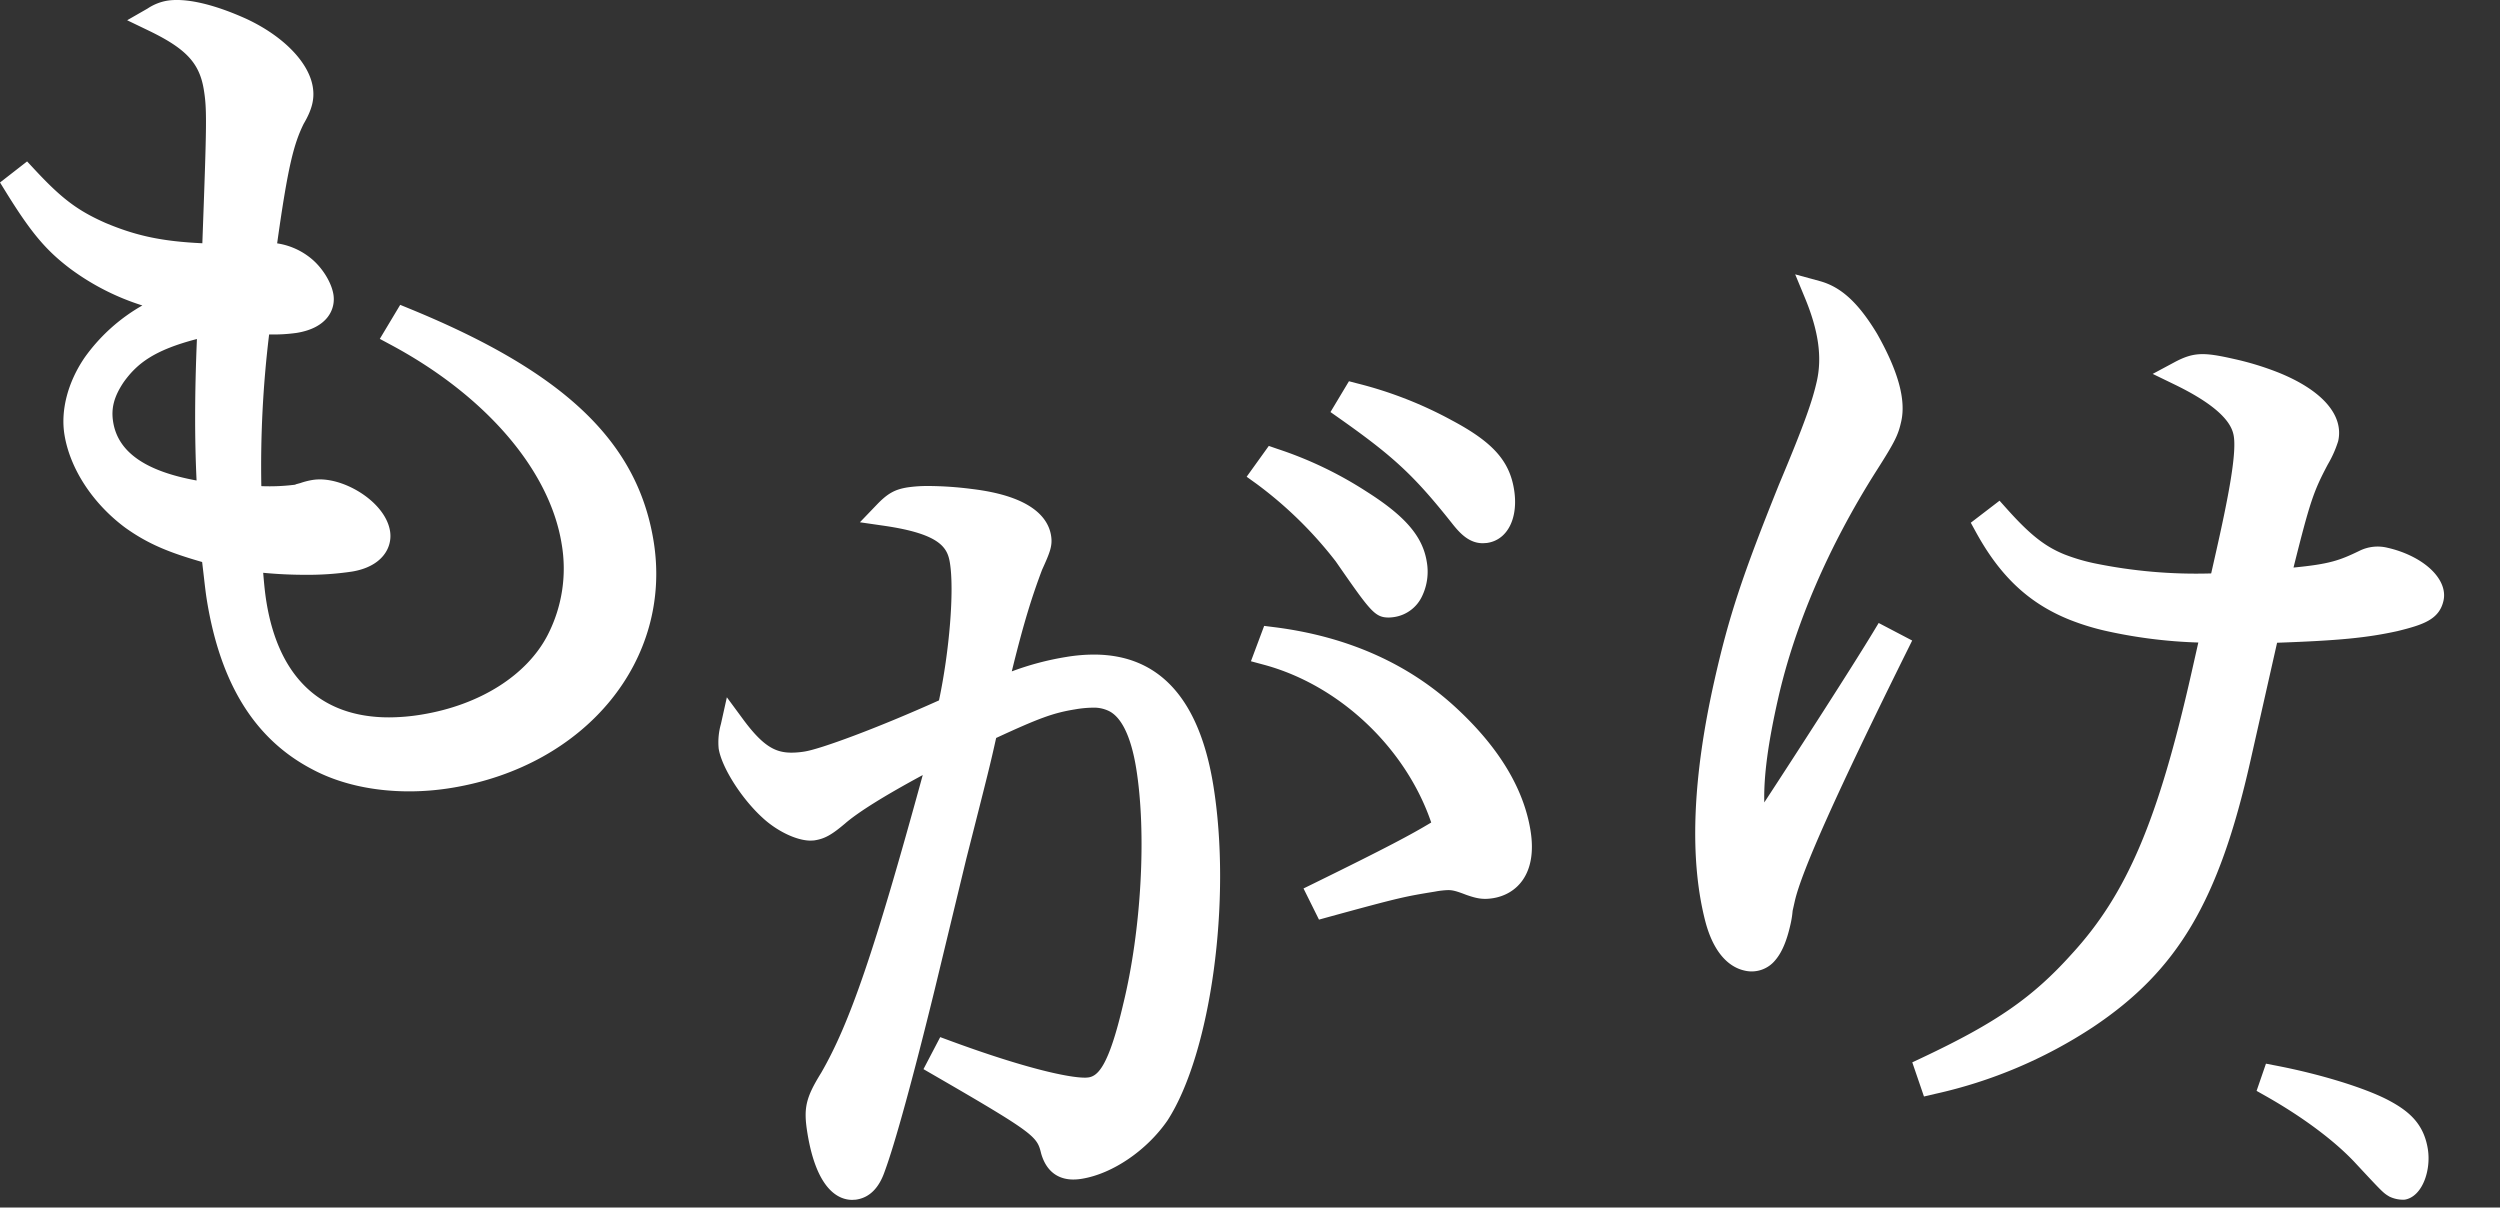 <svg xmlns="http://www.w3.org/2000/svg" width="701.715" height="338.942" viewBox="0 0 701.715 338.942">
  <rect x="0" y="0" width="701.715" height="338.942" fill="#333333" stroke="none"/>
  <g id="グループ_9502" data-name="グループ 9502" transform="translate(-68.372 -1594.149)">
    <g id="グループ_9" data-name="グループ 9" transform="translate(73.001 1597.638)">
      <path id="パス_225" data-name="パス 225" d="M2.591,101.3C10.314,109.6,15.17,113.314,23.468,117c9.977,4.208,18.195,5.784,32.058,6.172,1.367-37.113,1.506-41.117.494-47.322-1.437-8.787-5.941-13.625-17.463-19.172a10.8,10.8,0,0,1,4.223-1.753c4.654-.761,11.839.986,20.439,4.887,9.2,4.336,15.557,10.729,16.486,16.414.38,2.327-.06,4.521-2.138,8.046-3.381,6.921-5.085,14.365-8.344,38.252,5.68.664,8.22,1.578,11.27,4a14.822,14.822,0,0,1,5.013,7.937c.548,3.36-2.216,5.936-7.386,6.78a59.972,59.972,0,0,1-10.292.356A311.7,311.7,0,0,0,65.3,191.107a72.44,72.44,0,0,0,13.48-.346,5.74,5.74,0,0,0,2.024-.6,17.3,17.3,0,0,1,2.8-.723c6.719-1.1,16.816,5.479,17.788,11.424.591,3.619-2.388,6.5-7.817,7.383-7.238,1.183-18.389,1.147-28.16-.175.5,6.288.744,9.432,1.3,12.792,4.308,26.366,21.451,38.691,47.558,34.424,17.577-2.872,31.729-12.084,37.97-24.251a44.027,44.027,0,0,0,4.218-27.76c-3.5-21.455-21.95-43.386-49.591-58.243l2.291-3.825c42.1,17.269,61.894,36.063,66.2,62.429,5.112,31.278-17.885,59.452-53.816,65.324-13.442,2.2-27,.432-36.885-4.853-15.09-7.885-24.086-22.337-27.761-44.824-.507-3.1-.8-6.506-1.6-13.01-10.841-3-16.518-5.262-22.834-9.8-8.162-6.1-14.12-14.942-15.557-23.731-.972-5.946.815-12.874,5.1-19.147,5.192-7.217,11.063-11.892,22.835-17.8A66.17,66.17,0,0,1,17.158,123.87C10.8,119.07,6.855,114.407,0,103.321Zm24.672,55.15c-3.2,4.77-4.376,8.943-3.575,13.854,1.774,10.858,11.871,17.434,30.6,19.947a433.268,433.268,0,0,1,.065-48.312c-14.864,3.227-21.9,7.294-27.086,14.511" transform="translate(0 -54.751)" fill="#fff"/>
      <path id="パス_225_-_アウトライン" data-name="パス 225 - アウトライン" d="M110.25,273.387c-10.242,0-19.659-2.141-27.232-6.19-16.049-8.386-25.73-23.878-29.565-47.346-.323-1.977-.563-4.072-.893-6.976l-.453-3.865c-9.046-2.6-15.131-4.99-21.673-9.7-9.089-6.789-15.413-16.5-16.967-26.007-1.122-6.866.941-14.77,5.66-21.684a50.48,50.48,0,0,1,16.2-14.617,68.43,68.43,0,0,1-20.206-10.294c-6.869-5.186-11.08-10.21-18.092-21.55l-1.652-2.672,7.6-5.916,2.184,2.345c7.535,8.092,11.962,11.43,19.737,14.883,8.656,3.65,15.875,5.21,27.268,5.744,1.25-34.014,1.314-37.58.408-43.131-1.223-7.483-5-11.512-15.527-16.582l-5.987-2.883,5.764-3.307a14.145,14.145,0,0,1,5.4-2.171c5.24-.857,13.118.921,22.449,5.154,10.3,4.852,17.366,12.138,18.494,19.037.546,3.348-.2,6.358-2.577,10.389C77.834,91.7,76.193,97.9,73.163,119.57a19.624,19.624,0,0,1,9.5,4.212c3.159,2.563,5.733,6.712,6.291,10.113.669,4.1-1.621,9.387-10.276,10.8a46.793,46.793,0,0,1-7.31.449l-.459-.006a306.708,306.708,0,0,0-2.186,42.577,57.133,57.133,0,0,0,9.488-.407l.243-.128,1.222-.328a20.5,20.5,0,0,1,3.363-.863,13.138,13.138,0,0,1,2.119-.167c7.8,0,18.414,6.682,19.689,14.48.764,4.68-2.25,10.02-10.706,11.4a83.878,83.878,0,0,1-13.075.9c-3.936,0-7.953-.193-11.822-.565.29,3.523.524,5.835.922,8.262,3.455,21.144,15.348,32.319,34.394,32.319a57.012,57.012,0,0,0,9.146-.783c16.358-2.672,29.6-11.044,35.42-22.395a40.785,40.785,0,0,0,3.878-25.6c-3.368-20.618-21.235-41.45-47.794-55.725l-3.23-1.736,5.722-9.552,2.784,1.142c43.341,17.776,63.777,37.246,68.33,65.1,5.452,33.357-18.926,63.168-56.705,69.343A73.787,73.787,0,0,1,110.25,273.387ZM20.2,170.664q.052.768.173,1.513c1.269,7.764,6.577,15.8,14.2,21.491,5.586,4.016,10.662,6.183,21.674,9.234l2.255.625,1.015,8.556c.314,2.763.539,4.757.846,6.638,3.5,21.438,11.742,34.875,25.928,42.287,6.5,3.474,15,5.379,23.961,5.379a66.765,66.765,0,0,0,10.739-.878c33.841-5.531,55.734-31.887,50.926-61.306-3.514-21.494-18.025-37.673-47.642-52.369,19.707,14.4,32.664,32.626,35.645,50.879a47.653,47.653,0,0,1-4.553,29.911c-6.836,13.329-21.983,23.089-40.525,26.118a64.018,64.018,0,0,1-10.275.874c-22.61,0-37.278-13.562-41.3-38.188-.564-3.435-.824-6.65-1.33-13.082l-.341-4.325,4.3.582a115.207,115.207,0,0,0,15.179,1,76.9,76.9,0,0,0,11.946-.808c2.461-.4,5.227-1.524,4.927-3.365-.556-3.4-7.508-8.608-12.781-8.608a12.455,12.455,0,0,0-3.232.659,7.494,7.494,0,0,1-2.588.736,55.326,55.326,0,0,1-8.509.52q-2.542,0-5.684-.132l-3.258-.142-.088-3.26a315.379,315.379,0,0,1,2.552-50.053l.4-3.126,6.614.121a39.875,39.875,0,0,0,6.18-.357c.5-.081,4.811-.843,4.5-2.763a11.378,11.378,0,0,0-3.764-5.783c-2.319-1.84-4.107-2.613-9.471-3.24l-3.544-.414.482-3.535C69,98.273,70.781,90.19,74.422,82.737c2.032-3.468,2.019-4.781,1.829-5.947-.614-3.757-5.343-9.486-14.524-13.812A58.382,58.382,0,0,0,49.048,58.67c6.3,4.494,9.255,9.452,10.426,16.615,1.076,6.589.931,10.509-.45,48.015l-.128,3.467-3.468-.1c-14.264-.4-22.983-2.086-33.32-6.446a58.336,58.336,0,0,1-9.485-5.165,45.91,45.91,0,0,0,6.645,6.017,62.879,62.879,0,0,0,26.268,11.29l9.994,1.992-9.109,4.569c-2.685,1.347-5.052,2.626-7.166,3.888a80.726,80.726,0,0,1,14.351-4.293l4.458-.968-.22,4.557a431.609,431.609,0,0,0-.067,47.926l.265,4.253-4.224-.567c-20.252-2.717-31.551-10.406-33.584-22.851Q20.217,170.768,20.2,170.664Zm30.443-24.247C38.585,149.55,33.837,153.307,30.1,158.5c-2.722,4.059-3.6,7.344-2.962,11.247,1.371,8.392,9.042,13.772,23.408,16.383C49.982,174.369,50.012,161.545,50.643,146.417Z" transform="translate(0 -54.751)" fill="#fff"/>
      <path id="パス_226" data-name="パス 226" d="M203.764,202.9c20.266,7.465,35.42,11.251,40.546,10.414,5.369-.878,8.681-6.682,12.516-23.094,5.269-21.413,6.74-49.219,3.708-67.769q-2.515-15.378-9.821-18.694c-2.723-1.31-6.013-1.524-11.385-.645-6.833,1.115-11.311,2.85-24.586,9.028-2.02,9.1-2.02,9.1-8.731,35.51-.743,3.128-3.75,15.4-8.816,36.526-6.013,24.54-11.2,43.431-13.984,50.9-1.191,3.453-2.9,5.237-5.1,5.6-4.395.717-8.117-5.19-9.831-15.685-1-6.1-.585-8.175,3.379-14.587,8.791-15.22,16.016-36.95,31.03-92.282-15.477,8.042-25.051,13.867-29.657,17.879-3.3,2.8-4.685,3.522-6.64,3.842-2.684.439-8.083-1.937-11.936-5.568-5.312-4.894-10.368-12.84-11.086-17.234a16.325,16.325,0,0,1,.587-5.61c6.761,9.172,11.713,11.87,20.745,10.393,5.37-.878,22.834-7.49,40.1-15.323,3.342-14.831,4.824-33.369,3.469-41.668-1.238-7.566-6.838-11.161-21.468-13.28,2.57-2.676,3.952-3.4,6.64-3.843,3.66-.6,10.207-.415,17.114.461,11.505,1.378,18.364,5.018,19.2,10.144.28,1.709-.05,2.765-2.26,7.637-3.321,8.812-5.95,17.261-10.237,35.5,10.382-3.952,14.7-5.156,20.8-6.155,20.992-3.43,33.034,7.381,37.222,33.01,5.108,31.242-.719,73.8-12.324,91.732-5.063,7.342-13.827,13.537-21.637,14.813-4.149.678-6.381-.71-7.508-4.538-1.525-6.265-2.7-7.326-31.76-24.13ZM295.647,36.771a104.2,104.2,0,0,1,24.2,11.584c10.062,6.375,14.4,11.43,15.355,17.289s-1.742,10.809-5.891,11.488c-3.175.518-3.175.518-13.335-14.111a116.963,116.963,0,0,0-22.982-22.556Zm-.318,50.175q29.935,3.752,49.454,21.989c11.231,10.445,17.782,21.4,19.537,32.142,1.4,8.543-1.467,14.023-7.569,15.021-1.951.318-2.967.235-5.894-.791-4.549-1.763-5.807-1.808-10.446-1.05-8.542,1.4-9.761,1.6-30.149,7.183l-1.5-3.014c22.967-11.271,28.711-14.466,35.31-18.552-6.8-23.2-27.065-42.94-50.143-49.193Zm23.146-68.44a109.476,109.476,0,0,1,25.706,10.081c10.43,5.565,14.4,9.927,15.521,16.762.958,5.859-.807,10.406-4.467,11.006-2.2.358-3.861-.624-6.372-3.721-11.057-13.981-16.975-19.529-32.554-30.516Z" transform="translate(57.181 89.061)" fill="#fff"/>
      <path id="パス_226_-_アウトライン" data-name="パス 226 - アウトライン" d="M177.4,244.238c-3.556,0-9.918-2.427-12.572-18.679-1.157-7.073-.508-9.932,3.856-16.991,8.022-13.893,14.9-33.916,28.506-83.57-10.825,5.848-18.162,10.428-21.858,13.647-3.7,3.129-5.645,4.21-8.373,4.656l-.281.046-.976.052c-3.928,0-9.539-2.7-13.646-6.573-5.828-5.369-11.287-14-12.14-19.216a18.777,18.777,0,0,1,.624-6.935l1.67-7.507,4.563,6.191c5.794,7.86,9.274,9.35,13.669,9.35a22.95,22.95,0,0,0,3.693-.334c4.4-.72,19.882-6.366,37.617-14.335C204.7,90.115,206.07,73.115,204.81,65.4c-.68-4.155-2.607-8.077-18.515-10.38l-6.74-.976,4.717-4.912c3.028-3.153,5.037-4.291,8.6-4.873a38.892,38.892,0,0,1,6.035-.395,98.524,98.524,0,0,1,12.083.838c16.926,2.026,21.425,8.216,22.215,13.052.467,2.851-.285,4.705-2.527,9.647-2.739,7.287-5.046,14.422-8.495,28.5a80,80,0,0,1,15.3-4.055,48.092,48.092,0,0,1,7.745-.665c18.262,0,29.532,12.3,33.5,36.565,5.261,32.174-.619,75.312-12.839,94.2-5.806,8.422-15.432,14.964-24.011,16.366a15.1,15.1,0,0,1-2.43.211c-3.137,0-7.244-1.252-9-7.214-1.177-4.818-1.323-5.417-30.154-22.088l-2.9-1.679,4.7-8.988,2.887,1.063c20.643,7.6,33,10.313,37.683,10.313a6.918,6.918,0,0,0,1.089-.069c2.644-.432,5.647-3.207,9.673-20.437,5.139-20.887,6.641-48.179,3.662-66.409-1.447-8.851-4.149-14.408-7.813-16.071a9.6,9.6,0,0,0-4.371-.862,31.443,31.443,0,0,0-5,.484c-6,.98-9.913,2.375-22.11,8.021-1.68,7.555-2.092,9.177-8.381,33.925L200.6,185c-6.126,25-11.267,43.7-14.108,51.311-1.578,4.578-4.217,7.238-7.815,7.826l-.28.046Zm30.759-132.9-2.09,7.7c-15.214,56.068-22.545,77.824-31.377,93.115-3.661,5.925-3.79,7.169-2.955,12.271,1.565,9.583,4.544,12.808,5.663,12.808v3.5l.15-3.513c1.127-.184,1.959-2.135,2.355-3.282,2.739-7.343,7.922-26.226,13.893-50.6l8.81-36.5c6.7-26.384,6.705-26.384,8.72-35.46l.374-1.686,1.566-.729c13.2-6.142,18.144-8.109,25.5-9.31a38.315,38.315,0,0,1,6.131-.576,16.36,16.36,0,0,1,7.335,1.521c5.993,2.719,9.862,9.691,11.758,21.283,3.115,19.062,1.567,47.506-3.764,69.171-3.652,15.632-7.185,24.378-15.35,25.712a13.879,13.879,0,0,1-2.218.16c-4.85,0-13.437-1.908-24.486-5.383,15.446,9.2,17.491,11.6,19.035,17.945.6,2.031,1.29,2.031,2.241,2.031a8.131,8.131,0,0,0,1.3-.119c6.713-1.1,14.658-6.585,19.32-13.346,11.171-17.267,16.689-58.98,11.751-89.18-4.495-27.512-17.326-30.694-26.587-30.694a41.107,41.107,0,0,0-6.616.573c-5.48.9-9.487,1.924-20.117,5.971l-6.16,2.345,1.508-6.417c4.42-18.808,7.054-27.141,10.369-35.937,2.143-4.741,2.184-5.209,2.081-5.837-.407-2.494-4.885-5.884-16.163-7.234a94.966,94.966,0,0,0-10.646-.783c6.678,2.415,11.076,6.344,12.231,13.4,1.456,8.919-.085,27.807-3.508,43l-.383,1.7-1.585.719c-17.462,7.924-35.078,14.626-40.977,15.59a29.9,29.9,0,0,1-4.823.426,18.405,18.405,0,0,1-11.247-3.643,43.323,43.323,0,0,0,7.631,9.639c3.218,3.032,7.282,4.694,8.873,4.694,1.148-.173,1.934-.411,5.071-3.065,4.9-4.271,14.829-10.272,30.3-18.313Zm100.251,54.237-4.342-8.744,3.157-1.549c20.286-9.955,27.022-13.558,32.688-16.967-7.134-20.906-25.669-38.508-46.894-44.258l-3.709-1,3.711-9.926,2.745.344c20.609,2.583,37.905,10.289,51.408,22.9,11.754,10.931,18.687,22.418,20.6,34.135,2.034,12.443-4.068,17.994-10.458,19.039-2.894.472-4.674.089-7.616-.942-2.669-1.032-3.774-1.319-5.037-1.319a23.7,23.7,0,0,0-3.687.421c-8.49,1.388-9.581,1.567-29.789,7.1Zm1.819-72.04c17.526,9.586,31.65,26.392,37.208,45.353l.75,2.557-2.266,1.4c-4.664,2.888-8.864,5.323-19.23,10.577a133.431,133.431,0,0,1,13.156-2.624,30.265,30.265,0,0,1,4.819-.513,19.391,19.391,0,0,1,7.459,1.753,9.2,9.2,0,0,0,2.925.719,7.066,7.066,0,0,0,1.141-.119c5.214-.853,5.422-6.454,4.678-11-1.635-10.006-8.021-20.429-18.467-30.144A78.341,78.341,0,0,0,310.226,93.538Zm17.762-12.755c-3.938,0-5.184-1.794-14.884-15.761A112.956,112.956,0,0,0,290.95,43.307l-2.842-2.042,6.218-8.655,2.466.855a108.1,108.1,0,0,1,24.976,11.967C332.59,52.287,337.5,57.989,338.655,65.08a15.9,15.9,0,0,1-1.383,9.871,10.332,10.332,0,0,1-7.4,5.635A11.909,11.909,0,0,1,327.988,80.783ZM301.421,42.676A120.279,120.279,0,0,1,318.789,60.94c5.093,7.331,8.234,11.853,9.428,12.826.162-.021.335-.057.529-.088a3.51,3.51,0,0,0,2.322-1.968,8.9,8.9,0,0,0,.678-5.5c-.788-4.824-4.907-9.279-13.774-14.9A94.09,94.09,0,0,0,301.421,42.676Zm52.988,17.249c-3.64,0-6.123-2.445-8.265-5.087-10.883-13.761-16.535-19.057-31.852-29.859l-2.656-1.873,5.185-8.65,2.539.665a112.52,112.52,0,0,1,26.487,10.39c11.3,6.029,16,11.256,17.307,19.274,1.3,7.924-1.729,14.1-7.355,15.024l-.281.046Zm-29.441-35.87c11.2,8.339,17.117,14.366,26.64,26.407,1.3,1.6,2.274,2.462,2.8,2.462v3.5l.262-3.524c1.278-.209,2.217-3.067,1.577-6.987-.8-4.918-3.228-8.643-13.714-14.238A103.834,103.834,0,0,0,324.968,24.056Z" transform="translate(57.181 89.061)" fill="#fff"/>
      <path id="パス_227" data-name="パス 227" d="M57.691,107.9c-3.488,45.632-4.264,68.927-2.846,77.6.122.745.284,1.737.447,2.729a27.974,27.974,0,0,1,.895,3.929c1.3,7.934-.078,11.979-4.295,12.667-3.72.607-7.965-2.007-11.873-7.224-10.448-14.079-17.941-35-22.4-62.28-3-18.349-3.7-30.454-3.746-57.18.265-18.628-.124-25.692-1.056-31.395C11.561,39.063,7.329,31.863,0,24.4c5.5-.643,10.981,1.768,17.946,7,8.49,6.76,13.3,12.846,14.154,18.055.527,3.222.521,4.75-1.243,14.2-4.58,24.935-5.194,49.221-1.626,71.042,3,18.349,6.638,29.719,12.271,37.711,1.76-7.926,10.033-50.776,12.307-64.9Zm13.15-44.156c12.454,6.11,18.733,7.121,30.385,5.217a144.839,144.839,0,0,0,34.857-11.043l-1.417-8.679c-3.366-20.581-5.73-30.379-8.651-34.229-3.29-4.554-10.841-7.139-22.941-7.962,3.192-3.831,4.847-4.61,13.031-5.947,17.853-2.918,30.567.095,31.783,7.534a28.4,28.4,0,0,1-.268,6.154c-.98,9.579-.743,12.595,2.613,36.233,12.7-6.4,15.433-8.379,20.822-14.35a7.9,7.9,0,0,1,4.925-2.587c7.934-1.3,15.446,1.039,16.092,5.007.487,2.975-1.006,4.749-7.381,9.353-7.328,5.016-14.61,8.752-31.94,16.422l5.959,36.452c6.4,39.179,2.991,60.358-12.407,82.989A128.193,128.193,0,0,1,113.03,217.5l-2.511-2.9c15.792-17.092,22.931-27.934,28.723-43.9,8.33-22.237,8.69-44.956,1.718-87.606-.89-5.456-1.012-6.2-2.066-12.645a143.341,143.341,0,0,1-28.235,7.925c-16.615,2.716-28.584-.42-41.811-11.243Z" transform="translate(514.366 56.157) rotate(22)" fill="#fff"/>
      <path id="パス_227_-_アウトライン" data-name="パス 227 - アウトライン" d="M112.455,222.179l-6.633-7.659,2.125-2.3c15.588-16.871,22.393-27.251,28-42.72,8.016-21.4,8.419-43.856,1.554-85.848l-1.383-8.467a138.189,138.189,0,0,1-24.9,6.636,68.417,68.417,0,0,1-11.1.969c-12.208,0-22.536-4-33.487-12.957l-2.323-1.9,5.166-8.758,2.91,1.428C81,64.831,86.147,66.329,92.044,66.329a53.414,53.414,0,0,0,8.618-.822A141.411,141.411,0,0,0,132.2,55.849l-.987-6.047c-2.4-14.666-5.026-28.777-7.985-32.678-2.638-3.65-9.482-5.844-20.39-6.586L96,10.074l4.39-5.267c3.987-4.784,6.657-5.772,15.155-7.161A81.749,81.749,0,0,1,128.618-3.5c13.239,0,21.521,4.217,22.723,11.57a31.217,31.217,0,0,1-.251,7.173c-.861,8.429-.757,11.319,1.921,30.425,8.924-4.664,11.176-6.61,15.445-11.34a11.51,11.51,0,0,1,6.957-3.7,30.847,30.847,0,0,1,4.959-.406c8.255,0,14.344,3.337,15.154,8.3.874,5.345-2.736,8.384-8.786,12.754-7.245,4.961-14.2,8.6-30.1,15.687l5.523,33.785c6.465,39.57,3.072,61.95-12.967,85.522a132.549,132.549,0,0,1-34.152,34.081Zm29.2-156.515,2.754,16.86c7.087,43.35,6.591,66.744-1.895,89.4-4.357,12.011-9.556,21.361-18.491,32.475a124.271,124.271,0,0,0,19.41-22.1c15.038-22.1,18.027-42.4,11.817-80.413l-6.4-39.122,2.474-1.1c17.216-7.619,24.254-11.233,31.38-16.11,6.143-4.438,6.027-5.149,5.9-5.9-.18-.668-2.987-2.431-8.245-2.431a23.822,23.822,0,0,0-3.829.314,4.475,4.475,0,0,0-3.024,1.616c-5.665,6.285-8.931,8.548-21.712,14.991l-4.355,2.2-.686-4.829c-3.311-23.323-3.671-26.894-2.629-37.081a27.854,27.854,0,0,0,.294-5.244c-.564-3.452-6.772-5.689-15.814-5.689a74.766,74.766,0,0,0-11.949,1.054c-.928.152-1.756.294-2.5.431,7.159,1.543,11.92,4.153,14.681,7.975,3.255,4.289,5.606,13.317,9.268,35.714l1.842,11.277-2.377,1.129a148.551,148.551,0,0,1-35.793,11.336,60.1,60.1,0,0,1-9.747.914,36.71,36.71,0,0,1-8.554-.979,39.622,39.622,0,0,0,16.628,3.441,61.53,61.53,0,0,0,9.976-.878,139.608,139.608,0,0,0,27.568-7.747ZM50.818,208.415c-4.628,0-9.33-3.013-13.6-8.712-10.745-14.479-18.5-35.945-23.052-63.813-2.968-18.157-3.748-30.028-3.792-57.739.271-19.081-.147-25.551-1.011-30.835C8.242,40.451,4.473,33.95-2.5,26.857l-5.009-5.1,7.1-.831C5.767,20.2,11.918,22.5,20.047,28.6c9.457,7.529,14.5,14.146,15.507,20.29.613,3.745.571,5.615-1.256,15.411-4.51,24.551-5.068,48.7-1.613,69.835,2.031,12.433,4.329,21.455,7.291,28.3,3.1-15.6,8.594-44.4,10.378-55.477l.524-3.25,10.564,1.044-.261,3.413c-3.354,43.881-4.27,68.276-2.882,76.774l.447,2.724a25.854,25.854,0,0,1,.9,3.935c.749,4.581.677,8.094-.22,10.738a8.544,8.544,0,0,1-6.966,5.946A10.16,10.16,0,0,1,50.818,208.415ZM9.25,29.929a38.808,38.808,0,0,1,7.023,16.256c.929,5.68,1.38,12.464,1.1,32.009.044,27.208.8,38.85,3.7,56.566,4.373,26.756,11.692,47.2,21.755,60.759,2.762,3.687,5.751,5.9,7.987,5.9l.511-.041a1.561,1.561,0,0,0,1.464-1.286c.352-1.038.627-3.157-.06-7.362a24.993,24.993,0,0,0-.8-3.509l-.542-3.145c-1.147-7.019-.912-22.789.8-49.926-3,15.87-6.265,32.5-7.27,37.024L43.2,180.9l-4.561-6.47c-5.9-8.369-9.747-20.081-12.865-39.163-3.584-21.917-3.017-46.9,1.638-72.239,1.713-9.187,1.665-10.358,1.231-13.007-.482-2.951-3.108-8.1-12.88-15.883A46.99,46.99,0,0,0,9.25,29.929Z" transform="translate(514.366 56.157) rotate(22)" fill="#fff"/>
      <path id="パス_228" data-name="パス 228" d="M469.912,84.428c11.49,2.222,23.5,5.823,30.044,9.144,6.237,3.227,8.769,6.181,9.609,11.313.745,4.564-1.173,9.855-3.6,10.251a4.752,4.752,0,0,1-2.135-.53c-1.138-.693-1.138-.693-8.95-9.078-6.014-6.337-15.02-13.064-25.666-19.084Z" transform="translate(163.801 214.651)" fill="#fff"/>
      <path id="パス_228_-_アウトライン" data-name="パス 228 - アウトライン" d="M467.593,80.415l2.984.577c12.092,2.338,24.246,6.051,30.963,9.459,6.05,3.131,10.3,6.68,11.479,13.87.991,6.074-1.572,13.467-6.486,14.27a8.817,8.817,0,0,1-4.319-.881c-1.751-1.057-1.751-1.057-9.891-9.8-5.782-6.092-14.607-12.643-24.828-18.423l-2.535-1.433Zm38.061,31.2c-.209-.226.957-3.105.457-6.169-.575-3.516-1.884-5.726-7.763-8.769a90.734,90.734,0,0,0-15.015-5.457,95.96,95.96,0,0,1,14.09,11.9C504.647,110.875,504.954,111.192,505.653,111.618Z" transform="translate(163.801 214.651)" fill="#fff"/>
    </g>
  </g>
</svg>
